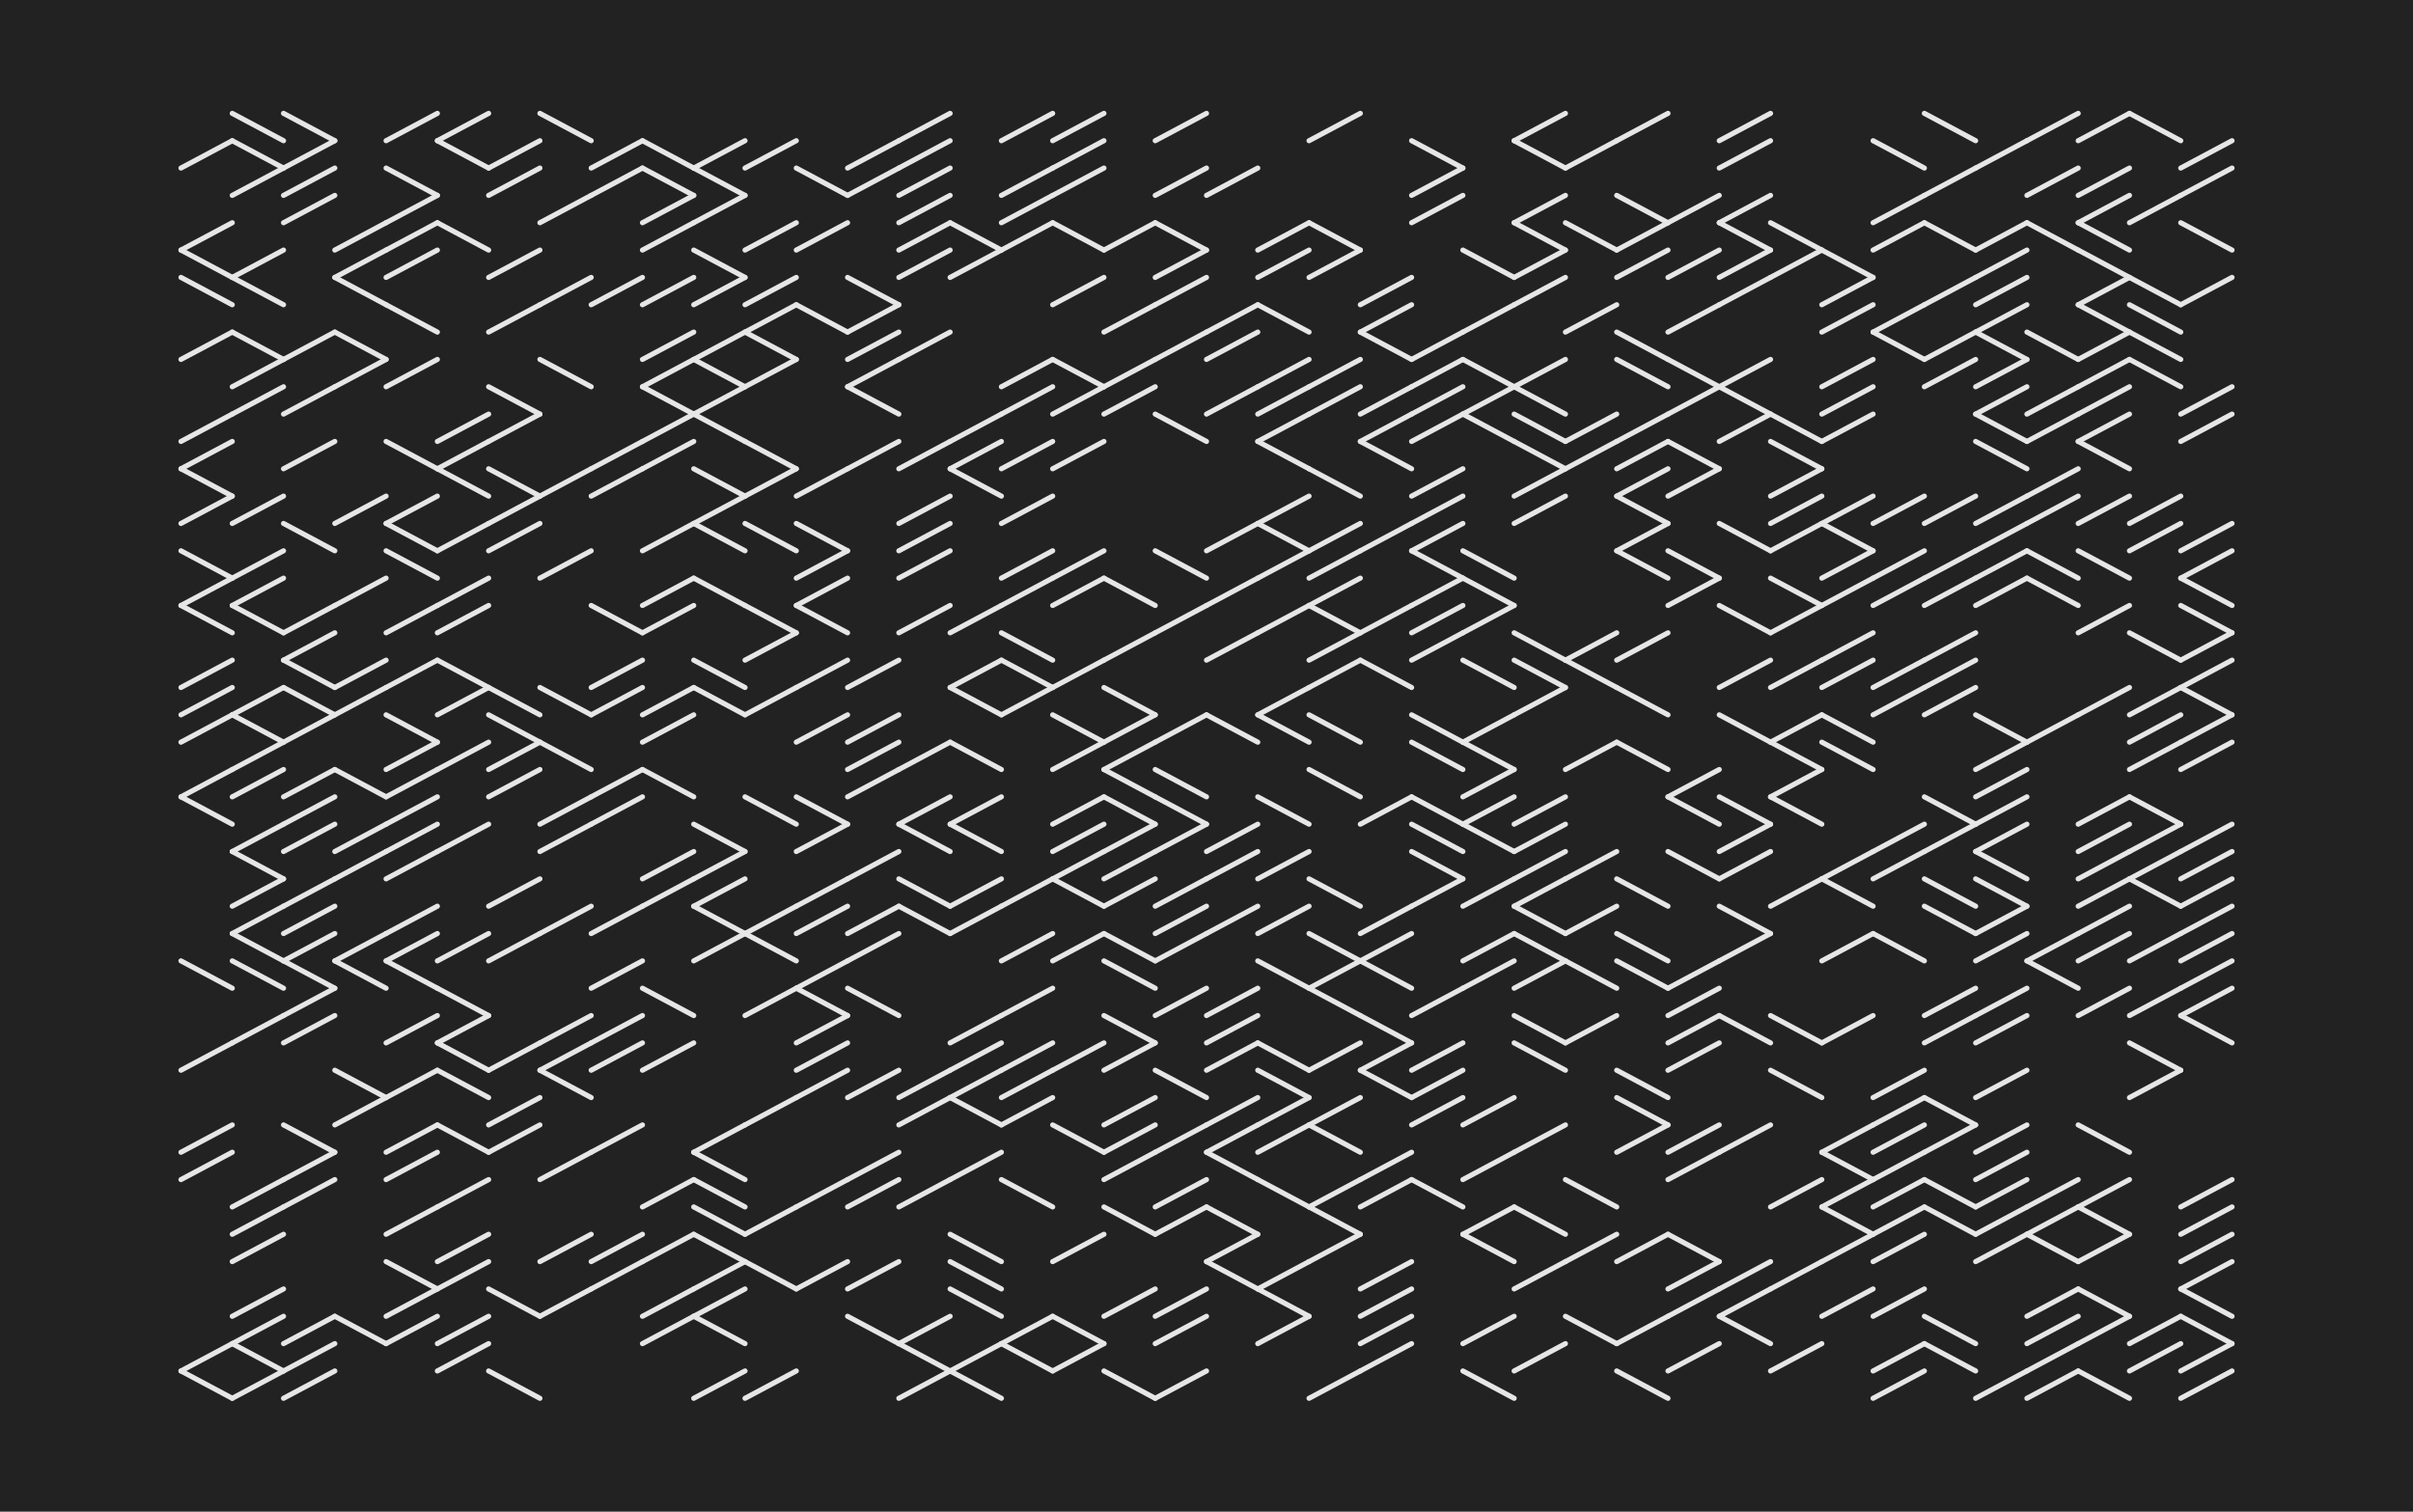 <?xml version="1.0"?>
 <svg xmlns="http://www.w3.org/2000/svg" class="artwork" viewBox="0 0 600 376" width="1800" height="1128"> <rect x="0" y="0" width="600" height="376" fill="#222222"></rect> <g transform="translate(45 28.2) scale(0.85)" stroke-linecap="round" stroke-linejoin="round" stroke-width="1.5" stroke="#e6e6e6"> <line x1="15" y1="8" x2="0" y2="16"></line><line x1="15" y1="32" x2="0" y2="40"></line><line x1="0" y1="40" x2="15" y2="48"></line><line x1="0" y1="48" x2="15" y2="56"></line><line x1="15" y1="64" x2="0" y2="72"></line><line x1="15" y1="88" x2="0" y2="96"></line><line x1="15" y1="96" x2="0" y2="104"></line><line x1="0" y1="104" x2="15" y2="112"></line><line x1="15" y1="112" x2="0" y2="120"></line><line x1="0" y1="128" x2="15" y2="136"></line><line x1="15" y1="136" x2="0" y2="144"></line><line x1="0" y1="144" x2="15" y2="152"></line><line x1="15" y1="160" x2="0" y2="168"></line><line x1="15" y1="168" x2="0" y2="176"></line><line x1="15" y1="176" x2="0" y2="184"></line><line x1="15" y1="192" x2="0" y2="200"></line><line x1="0" y1="200" x2="15" y2="208"></line><line x1="0" y1="248" x2="15" y2="256"></line><line x1="15" y1="272" x2="0" y2="280"></line><line x1="15" y1="296" x2="0" y2="304"></line><line x1="15" y1="304" x2="0" y2="312"></line><line x1="15" y1="360" x2="0" y2="368"></line><line x1="0" y1="368" x2="15" y2="376"></line><line x1="15" y1="0" x2="30" y2="8"></line><line x1="15" y1="8" x2="30" y2="16"></line><line x1="30" y1="16" x2="15" y2="24"></line><line x1="30" y1="40" x2="15" y2="48"></line><line x1="15" y1="48" x2="30" y2="56"></line><line x1="15" y1="64" x2="30" y2="72"></line><line x1="30" y1="72" x2="15" y2="80"></line><line x1="30" y1="80" x2="15" y2="88"></line><line x1="30" y1="112" x2="15" y2="120"></line><line x1="30" y1="128" x2="15" y2="136"></line><line x1="30" y1="136" x2="15" y2="144"></line><line x1="15" y1="144" x2="30" y2="152"></line><line x1="30" y1="168" x2="15" y2="176"></line><line x1="15" y1="176" x2="30" y2="184"></line><line x1="30" y1="184" x2="15" y2="192"></line><line x1="30" y1="192" x2="15" y2="200"></line><line x1="30" y1="208" x2="15" y2="216"></line><line x1="15" y1="216" x2="30" y2="224"></line><line x1="30" y1="224" x2="15" y2="232"></line><line x1="30" y1="232" x2="15" y2="240"></line><line x1="15" y1="240" x2="30" y2="248"></line><line x1="15" y1="248" x2="30" y2="256"></line><line x1="30" y1="264" x2="15" y2="272"></line><line x1="30" y1="312" x2="15" y2="320"></line><line x1="30" y1="320" x2="15" y2="328"></line><line x1="30" y1="328" x2="15" y2="336"></line><line x1="30" y1="344" x2="15" y2="352"></line><line x1="30" y1="352" x2="15" y2="360"></line><line x1="15" y1="360" x2="30" y2="368"></line><line x1="30" y1="368" x2="15" y2="376"></line><line x1="30" y1="0" x2="45" y2="8"></line><line x1="45" y1="8" x2="30" y2="16"></line><line x1="45" y1="16" x2="30" y2="24"></line><line x1="45" y1="24" x2="30" y2="32"></line><line x1="45" y1="64" x2="30" y2="72"></line><line x1="45" y1="80" x2="30" y2="88"></line><line x1="45" y1="96" x2="30" y2="104"></line><line x1="30" y1="120" x2="45" y2="128"></line><line x1="45" y1="144" x2="30" y2="152"></line><line x1="45" y1="152" x2="30" y2="160"></line><line x1="30" y1="160" x2="45" y2="168"></line><line x1="30" y1="168" x2="45" y2="176"></line><line x1="45" y1="176" x2="30" y2="184"></line><line x1="45" y1="192" x2="30" y2="200"></line><line x1="45" y1="200" x2="30" y2="208"></line><line x1="45" y1="208" x2="30" y2="216"></line><line x1="45" y1="224" x2="30" y2="232"></line><line x1="45" y1="232" x2="30" y2="240"></line><line x1="45" y1="240" x2="30" y2="248"></line><line x1="30" y1="248" x2="45" y2="256"></line><line x1="45" y1="256" x2="30" y2="264"></line><line x1="45" y1="264" x2="30" y2="272"></line><line x1="30" y1="296" x2="45" y2="304"></line><line x1="45" y1="304" x2="30" y2="312"></line><line x1="45" y1="312" x2="30" y2="320"></line><line x1="45" y1="352" x2="30" y2="360"></line><line x1="45" y1="360" x2="30" y2="368"></line><line x1="45" y1="368" x2="30" y2="376"></line><line x1="60" y1="32" x2="45" y2="40"></line><line x1="60" y1="40" x2="45" y2="48"></line><line x1="45" y1="48" x2="60" y2="56"></line><line x1="45" y1="64" x2="60" y2="72"></line><line x1="60" y1="72" x2="45" y2="80"></line><line x1="60" y1="112" x2="45" y2="120"></line><line x1="60" y1="136" x2="45" y2="144"></line><line x1="60" y1="160" x2="45" y2="168"></line><line x1="60" y1="168" x2="45" y2="176"></line><line x1="45" y1="192" x2="60" y2="200"></line><line x1="60" y1="208" x2="45" y2="216"></line><line x1="60" y1="216" x2="45" y2="224"></line><line x1="60" y1="240" x2="45" y2="248"></line><line x1="45" y1="248" x2="60" y2="256"></line><line x1="45" y1="280" x2="60" y2="288"></line><line x1="60" y1="288" x2="45" y2="296"></line><line x1="45" y1="352" x2="60" y2="360"></line><line x1="75" y1="0" x2="60" y2="8"></line><line x1="60" y1="16" x2="75" y2="24"></line><line x1="75" y1="24" x2="60" y2="32"></line><line x1="75" y1="32" x2="60" y2="40"></line><line x1="75" y1="40" x2="60" y2="48"></line><line x1="60" y1="56" x2="75" y2="64"></line><line x1="75" y1="72" x2="60" y2="80"></line><line x1="60" y1="96" x2="75" y2="104"></line><line x1="75" y1="112" x2="60" y2="120"></line><line x1="60" y1="120" x2="75" y2="128"></line><line x1="60" y1="128" x2="75" y2="136"></line><line x1="75" y1="144" x2="60" y2="152"></line><line x1="75" y1="160" x2="60" y2="168"></line><line x1="60" y1="176" x2="75" y2="184"></line><line x1="75" y1="184" x2="60" y2="192"></line><line x1="75" y1="192" x2="60" y2="200"></line><line x1="75" y1="200" x2="60" y2="208"></line><line x1="75" y1="208" x2="60" y2="216"></line><line x1="75" y1="216" x2="60" y2="224"></line><line x1="75" y1="232" x2="60" y2="240"></line><line x1="75" y1="240" x2="60" y2="248"></line><line x1="60" y1="248" x2="75" y2="256"></line><line x1="75" y1="264" x2="60" y2="272"></line><line x1="75" y1="280" x2="60" y2="288"></line><line x1="75" y1="296" x2="60" y2="304"></line><line x1="75" y1="304" x2="60" y2="312"></line><line x1="75" y1="320" x2="60" y2="328"></line><line x1="60" y1="336" x2="75" y2="344"></line><line x1="75" y1="344" x2="60" y2="352"></line><line x1="75" y1="352" x2="60" y2="360"></line><line x1="90" y1="0" x2="75" y2="8"></line><line x1="75" y1="8" x2="90" y2="16"></line><line x1="75" y1="32" x2="90" y2="40"></line><line x1="90" y1="88" x2="75" y2="96"></line><line x1="90" y1="96" x2="75" y2="104"></line><line x1="75" y1="104" x2="90" y2="112"></line><line x1="90" y1="120" x2="75" y2="128"></line><line x1="90" y1="136" x2="75" y2="144"></line><line x1="90" y1="144" x2="75" y2="152"></line><line x1="75" y1="160" x2="90" y2="168"></line><line x1="90" y1="168" x2="75" y2="176"></line><line x1="90" y1="184" x2="75" y2="192"></line><line x1="90" y1="208" x2="75" y2="216"></line><line x1="90" y1="240" x2="75" y2="248"></line><line x1="75" y1="256" x2="90" y2="264"></line><line x1="90" y1="264" x2="75" y2="272"></line><line x1="75" y1="272" x2="90" y2="280"></line><line x1="75" y1="280" x2="90" y2="288"></line><line x1="75" y1="296" x2="90" y2="304"></line><line x1="90" y1="312" x2="75" y2="320"></line><line x1="90" y1="328" x2="75" y2="336"></line><line x1="90" y1="336" x2="75" y2="344"></line><line x1="90" y1="352" x2="75" y2="360"></line><line x1="90" y1="360" x2="75" y2="368"></line><line x1="105" y1="8" x2="90" y2="16"></line><line x1="105" y1="16" x2="90" y2="24"></line><line x1="105" y1="40" x2="90" y2="48"></line><line x1="105" y1="56" x2="90" y2="64"></line><line x1="90" y1="80" x2="105" y2="88"></line><line x1="105" y1="88" x2="90" y2="96"></line><line x1="90" y1="104" x2="105" y2="112"></line><line x1="105" y1="112" x2="90" y2="120"></line><line x1="105" y1="120" x2="90" y2="128"></line><line x1="90" y1="168" x2="105" y2="176"></line><line x1="90" y1="176" x2="105" y2="184"></line><line x1="105" y1="184" x2="90" y2="192"></line><line x1="105" y1="192" x2="90" y2="200"></line><line x1="105" y1="224" x2="90" y2="232"></line><line x1="105" y1="240" x2="90" y2="248"></line><line x1="105" y1="272" x2="90" y2="280"></line><line x1="105" y1="288" x2="90" y2="296"></line><line x1="105" y1="296" x2="90" y2="304"></line><line x1="90" y1="344" x2="105" y2="352"></line><line x1="90" y1="368" x2="105" y2="376"></line><line x1="105" y1="0" x2="120" y2="8"></line><line x1="120" y1="24" x2="105" y2="32"></line><line x1="120" y1="48" x2="105" y2="56"></line><line x1="105" y1="72" x2="120" y2="80"></line><line x1="120" y1="104" x2="105" y2="112"></line><line x1="120" y1="128" x2="105" y2="136"></line><line x1="105" y1="168" x2="120" y2="176"></line><line x1="105" y1="184" x2="120" y2="192"></line><line x1="120" y1="200" x2="105" y2="208"></line><line x1="120" y1="208" x2="105" y2="216"></line><line x1="120" y1="232" x2="105" y2="240"></line><line x1="120" y1="264" x2="105" y2="272"></line><line x1="120" y1="272" x2="105" y2="280"></line><line x1="105" y1="280" x2="120" y2="288"></line><line x1="120" y1="304" x2="105" y2="312"></line><line x1="120" y1="328" x2="105" y2="336"></line><line x1="120" y1="344" x2="105" y2="352"></line><line x1="135" y1="8" x2="120" y2="16"></line><line x1="135" y1="16" x2="120" y2="24"></line><line x1="135" y1="48" x2="120" y2="56"></line><line x1="135" y1="96" x2="120" y2="104"></line><line x1="135" y1="104" x2="120" y2="112"></line><line x1="120" y1="144" x2="135" y2="152"></line><line x1="135" y1="160" x2="120" y2="168"></line><line x1="135" y1="168" x2="120" y2="176"></line><line x1="135" y1="192" x2="120" y2="200"></line><line x1="135" y1="200" x2="120" y2="208"></line><line x1="135" y1="232" x2="120" y2="240"></line><line x1="135" y1="248" x2="120" y2="256"></line><line x1="135" y1="264" x2="120" y2="272"></line><line x1="135" y1="272" x2="120" y2="280"></line><line x1="135" y1="296" x2="120" y2="304"></line><line x1="135" y1="328" x2="120" y2="336"></line><line x1="135" y1="336" x2="120" y2="344"></line><line x1="135" y1="8" x2="150" y2="16"></line><line x1="135" y1="16" x2="150" y2="24"></line><line x1="150" y1="24" x2="135" y2="32"></line><line x1="150" y1="32" x2="135" y2="40"></line><line x1="150" y1="48" x2="135" y2="56"></line><line x1="150" y1="64" x2="135" y2="72"></line><line x1="150" y1="72" x2="135" y2="80"></line><line x1="135" y1="80" x2="150" y2="88"></line><line x1="150" y1="88" x2="135" y2="96"></line><line x1="150" y1="96" x2="135" y2="104"></line><line x1="150" y1="120" x2="135" y2="128"></line><line x1="150" y1="136" x2="135" y2="144"></line><line x1="150" y1="144" x2="135" y2="152"></line><line x1="150" y1="168" x2="135" y2="176"></line><line x1="150" y1="176" x2="135" y2="184"></line><line x1="135" y1="192" x2="150" y2="200"></line><line x1="150" y1="216" x2="135" y2="224"></line><line x1="150" y1="224" x2="135" y2="232"></line><line x1="135" y1="256" x2="150" y2="264"></line><line x1="150" y1="272" x2="135" y2="280"></line><line x1="150" y1="312" x2="135" y2="320"></line><line x1="150" y1="328" x2="135" y2="336"></line><line x1="150" y1="344" x2="135" y2="352"></line><line x1="150" y1="352" x2="135" y2="360"></line><line x1="165" y1="8" x2="150" y2="16"></line><line x1="150" y1="16" x2="165" y2="24"></line><line x1="165" y1="24" x2="150" y2="32"></line><line x1="150" y1="40" x2="165" y2="48"></line><line x1="165" y1="48" x2="150" y2="56"></line><line x1="165" y1="64" x2="150" y2="72"></line><line x1="150" y1="72" x2="165" y2="80"></line><line x1="165" y1="80" x2="150" y2="88"></line><line x1="150" y1="88" x2="165" y2="96"></line><line x1="150" y1="104" x2="165" y2="112"></line><line x1="165" y1="112" x2="150" y2="120"></line><line x1="150" y1="120" x2="165" y2="128"></line><line x1="150" y1="136" x2="165" y2="144"></line><line x1="150" y1="160" x2="165" y2="168"></line><line x1="150" y1="168" x2="165" y2="176"></line><line x1="150" y1="208" x2="165" y2="216"></line><line x1="165" y1="216" x2="150" y2="224"></line><line x1="165" y1="224" x2="150" y2="232"></line><line x1="150" y1="232" x2="165" y2="240"></line><line x1="165" y1="240" x2="150" y2="248"></line><line x1="165" y1="296" x2="150" y2="304"></line><line x1="150" y1="304" x2="165" y2="312"></line><line x1="150" y1="312" x2="165" y2="320"></line><line x1="150" y1="320" x2="165" y2="328"></line><line x1="150" y1="328" x2="165" y2="336"></line><line x1="165" y1="336" x2="150" y2="344"></line><line x1="165" y1="344" x2="150" y2="352"></line><line x1="150" y1="352" x2="165" y2="360"></line><line x1="165" y1="368" x2="150" y2="376"></line><line x1="180" y1="8" x2="165" y2="16"></line><line x1="180" y1="32" x2="165" y2="40"></line><line x1="180" y1="48" x2="165" y2="56"></line><line x1="180" y1="56" x2="165" y2="64"></line><line x1="165" y1="64" x2="180" y2="72"></line><line x1="180" y1="72" x2="165" y2="80"></line><line x1="165" y1="96" x2="180" y2="104"></line><line x1="180" y1="104" x2="165" y2="112"></line><line x1="165" y1="120" x2="180" y2="128"></line><line x1="165" y1="144" x2="180" y2="152"></line><line x1="180" y1="152" x2="165" y2="160"></line><line x1="180" y1="168" x2="165" y2="176"></line><line x1="165" y1="200" x2="180" y2="208"></line><line x1="180" y1="232" x2="165" y2="240"></line><line x1="165" y1="240" x2="180" y2="248"></line><line x1="180" y1="256" x2="165" y2="264"></line><line x1="180" y1="288" x2="165" y2="296"></line><line x1="180" y1="320" x2="165" y2="328"></line><line x1="165" y1="336" x2="180" y2="344"></line><line x1="180" y1="368" x2="165" y2="376"></line><line x1="180" y1="16" x2="195" y2="24"></line><line x1="195" y1="32" x2="180" y2="40"></line><line x1="180" y1="56" x2="195" y2="64"></line><line x1="195" y1="104" x2="180" y2="112"></line><line x1="180" y1="120" x2="195" y2="128"></line><line x1="195" y1="128" x2="180" y2="136"></line><line x1="195" y1="136" x2="180" y2="144"></line><line x1="180" y1="144" x2="195" y2="152"></line><line x1="195" y1="160" x2="180" y2="168"></line><line x1="195" y1="176" x2="180" y2="184"></line><line x1="180" y1="200" x2="195" y2="208"></line><line x1="195" y1="208" x2="180" y2="216"></line><line x1="195" y1="224" x2="180" y2="232"></line><line x1="195" y1="232" x2="180" y2="240"></line><line x1="195" y1="248" x2="180" y2="256"></line><line x1="180" y1="256" x2="195" y2="264"></line><line x1="195" y1="264" x2="180" y2="272"></line><line x1="195" y1="272" x2="180" y2="280"></line><line x1="195" y1="280" x2="180" y2="288"></line><line x1="195" y1="312" x2="180" y2="320"></line><line x1="195" y1="336" x2="180" y2="344"></line><line x1="210" y1="8" x2="195" y2="16"></line><line x1="210" y1="16" x2="195" y2="24"></line><line x1="195" y1="48" x2="210" y2="56"></line><line x1="210" y1="56" x2="195" y2="64"></line><line x1="210" y1="64" x2="195" y2="72"></line><line x1="210" y1="72" x2="195" y2="80"></line><line x1="195" y1="80" x2="210" y2="88"></line><line x1="210" y1="96" x2="195" y2="104"></line><line x1="210" y1="160" x2="195" y2="168"></line><line x1="210" y1="176" x2="195" y2="184"></line><line x1="210" y1="184" x2="195" y2="192"></line><line x1="210" y1="192" x2="195" y2="200"></line><line x1="210" y1="216" x2="195" y2="224"></line><line x1="210" y1="232" x2="195" y2="240"></line><line x1="210" y1="240" x2="195" y2="248"></line><line x1="195" y1="256" x2="210" y2="264"></line><line x1="210" y1="280" x2="195" y2="288"></line><line x1="210" y1="304" x2="195" y2="312"></line><line x1="210" y1="312" x2="195" y2="320"></line><line x1="210" y1="336" x2="195" y2="344"></line><line x1="195" y1="352" x2="210" y2="360"></line><line x1="225" y1="0" x2="210" y2="8"></line><line x1="225" y1="8" x2="210" y2="16"></line><line x1="225" y1="16" x2="210" y2="24"></line><line x1="225" y1="24" x2="210" y2="32"></line><line x1="225" y1="32" x2="210" y2="40"></line><line x1="225" y1="40" x2="210" y2="48"></line><line x1="225" y1="64" x2="210" y2="72"></line><line x1="225" y1="96" x2="210" y2="104"></line><line x1="225" y1="112" x2="210" y2="120"></line><line x1="225" y1="120" x2="210" y2="128"></line><line x1="225" y1="128" x2="210" y2="136"></line><line x1="225" y1="144" x2="210" y2="152"></line><line x1="225" y1="184" x2="210" y2="192"></line><line x1="225" y1="200" x2="210" y2="208"></line><line x1="210" y1="208" x2="225" y2="216"></line><line x1="210" y1="224" x2="225" y2="232"></line><line x1="210" y1="232" x2="225" y2="240"></line><line x1="225" y1="280" x2="210" y2="288"></line><line x1="225" y1="288" x2="210" y2="296"></line><line x1="225" y1="312" x2="210" y2="320"></line><line x1="225" y1="352" x2="210" y2="360"></line><line x1="210" y1="360" x2="225" y2="368"></line><line x1="225" y1="368" x2="210" y2="376"></line><line x1="225" y1="32" x2="240" y2="40"></line><line x1="240" y1="40" x2="225" y2="48"></line><line x1="240" y1="88" x2="225" y2="96"></line><line x1="240" y1="96" x2="225" y2="104"></line><line x1="225" y1="104" x2="240" y2="112"></line><line x1="240" y1="144" x2="225" y2="152"></line><line x1="240" y1="160" x2="225" y2="168"></line><line x1="225" y1="168" x2="240" y2="176"></line><line x1="225" y1="184" x2="240" y2="192"></line><line x1="240" y1="200" x2="225" y2="208"></line><line x1="225" y1="208" x2="240" y2="216"></line><line x1="240" y1="224" x2="225" y2="232"></line><line x1="240" y1="232" x2="225" y2="240"></line><line x1="240" y1="264" x2="225" y2="272"></line><line x1="240" y1="272" x2="225" y2="280"></line><line x1="240" y1="280" x2="225" y2="288"></line><line x1="225" y1="288" x2="240" y2="296"></line><line x1="240" y1="304" x2="225" y2="312"></line><line x1="225" y1="328" x2="240" y2="336"></line><line x1="225" y1="336" x2="240" y2="344"></line><line x1="225" y1="344" x2="240" y2="352"></line><line x1="240" y1="360" x2="225" y2="368"></line><line x1="225" y1="368" x2="240" y2="376"></line><line x1="255" y1="0" x2="240" y2="8"></line><line x1="255" y1="16" x2="240" y2="24"></line><line x1="255" y1="24" x2="240" y2="32"></line><line x1="255" y1="32" x2="240" y2="40"></line><line x1="255" y1="72" x2="240" y2="80"></line><line x1="255" y1="80" x2="240" y2="88"></line><line x1="255" y1="96" x2="240" y2="104"></line><line x1="255" y1="112" x2="240" y2="120"></line><line x1="255" y1="128" x2="240" y2="136"></line><line x1="255" y1="136" x2="240" y2="144"></line><line x1="240" y1="152" x2="255" y2="160"></line><line x1="240" y1="160" x2="255" y2="168"></line><line x1="255" y1="168" x2="240" y2="176"></line><line x1="255" y1="224" x2="240" y2="232"></line><line x1="255" y1="240" x2="240" y2="248"></line><line x1="255" y1="256" x2="240" y2="264"></line><line x1="255" y1="272" x2="240" y2="280"></line><line x1="255" y1="280" x2="240" y2="288"></line><line x1="255" y1="288" x2="240" y2="296"></line><line x1="240" y1="312" x2="255" y2="320"></line><line x1="255" y1="352" x2="240" y2="360"></line><line x1="240" y1="360" x2="255" y2="368"></line><line x1="270" y1="0" x2="255" y2="8"></line><line x1="270" y1="8" x2="255" y2="16"></line><line x1="270" y1="16" x2="255" y2="24"></line><line x1="255" y1="32" x2="270" y2="40"></line><line x1="270" y1="48" x2="255" y2="56"></line><line x1="255" y1="72" x2="270" y2="80"></line><line x1="270" y1="80" x2="255" y2="88"></line><line x1="270" y1="96" x2="255" y2="104"></line><line x1="270" y1="128" x2="255" y2="136"></line><line x1="270" y1="136" x2="255" y2="144"></line><line x1="270" y1="160" x2="255" y2="168"></line><line x1="255" y1="176" x2="270" y2="184"></line><line x1="270" y1="184" x2="255" y2="192"></line><line x1="270" y1="200" x2="255" y2="208"></line><line x1="270" y1="208" x2="255" y2="216"></line><line x1="270" y1="216" x2="255" y2="224"></line><line x1="255" y1="224" x2="270" y2="232"></line><line x1="270" y1="240" x2="255" y2="248"></line><line x1="270" y1="272" x2="255" y2="280"></line><line x1="255" y1="296" x2="270" y2="304"></line><line x1="270" y1="328" x2="255" y2="336"></line><line x1="255" y1="352" x2="270" y2="360"></line><line x1="270" y1="360" x2="255" y2="368"></line><line x1="285" y1="32" x2="270" y2="40"></line><line x1="285" y1="56" x2="270" y2="64"></line><line x1="285" y1="72" x2="270" y2="80"></line><line x1="285" y1="80" x2="270" y2="88"></line><line x1="270" y1="136" x2="285" y2="144"></line><line x1="285" y1="152" x2="270" y2="160"></line><line x1="270" y1="168" x2="285" y2="176"></line><line x1="285" y1="176" x2="270" y2="184"></line><line x1="285" y1="184" x2="270" y2="192"></line><line x1="270" y1="192" x2="285" y2="200"></line><line x1="270" y1="200" x2="285" y2="208"></line><line x1="285" y1="208" x2="270" y2="216"></line><line x1="285" y1="216" x2="270" y2="224"></line><line x1="285" y1="224" x2="270" y2="232"></line><line x1="270" y1="240" x2="285" y2="248"></line><line x1="270" y1="248" x2="285" y2="256"></line><line x1="270" y1="264" x2="285" y2="272"></line><line x1="285" y1="272" x2="270" y2="280"></line><line x1="285" y1="288" x2="270" y2="296"></line><line x1="285" y1="296" x2="270" y2="304"></line><line x1="285" y1="304" x2="270" y2="312"></line><line x1="270" y1="320" x2="285" y2="328"></line><line x1="285" y1="344" x2="270" y2="352"></line><line x1="270" y1="368" x2="285" y2="376"></line><line x1="300" y1="0" x2="285" y2="8"></line><line x1="300" y1="16" x2="285" y2="24"></line><line x1="285" y1="32" x2="300" y2="40"></line><line x1="300" y1="40" x2="285" y2="48"></line><line x1="300" y1="48" x2="285" y2="56"></line><line x1="300" y1="64" x2="285" y2="72"></line><line x1="285" y1="88" x2="300" y2="96"></line><line x1="285" y1="128" x2="300" y2="136"></line><line x1="300" y1="144" x2="285" y2="152"></line><line x1="300" y1="176" x2="285" y2="184"></line><line x1="285" y1="192" x2="300" y2="200"></line><line x1="285" y1="200" x2="300" y2="208"></line><line x1="300" y1="208" x2="285" y2="216"></line><line x1="300" y1="224" x2="285" y2="232"></line><line x1="300" y1="232" x2="285" y2="240"></line><line x1="300" y1="240" x2="285" y2="248"></line><line x1="300" y1="256" x2="285" y2="264"></line><line x1="285" y1="280" x2="300" y2="288"></line><line x1="300" y1="296" x2="285" y2="304"></line><line x1="300" y1="312" x2="285" y2="320"></line><line x1="300" y1="320" x2="285" y2="328"></line><line x1="300" y1="344" x2="285" y2="352"></line><line x1="300" y1="352" x2="285" y2="360"></line><line x1="300" y1="368" x2="285" y2="376"></line><line x1="315" y1="16" x2="300" y2="24"></line><line x1="315" y1="56" x2="300" y2="64"></line><line x1="315" y1="64" x2="300" y2="72"></line><line x1="315" y1="80" x2="300" y2="88"></line><line x1="315" y1="120" x2="300" y2="128"></line><line x1="315" y1="136" x2="300" y2="144"></line><line x1="315" y1="152" x2="300" y2="160"></line><line x1="300" y1="176" x2="315" y2="184"></line><line x1="315" y1="208" x2="300" y2="216"></line><line x1="315" y1="216" x2="300" y2="224"></line><line x1="315" y1="232" x2="300" y2="240"></line><line x1="315" y1="256" x2="300" y2="264"></line><line x1="315" y1="264" x2="300" y2="272"></line><line x1="315" y1="272" x2="300" y2="280"></line><line x1="315" y1="288" x2="300" y2="296"></line><line x1="315" y1="296" x2="300" y2="304"></line><line x1="300" y1="304" x2="315" y2="312"></line><line x1="300" y1="320" x2="315" y2="328"></line><line x1="315" y1="328" x2="300" y2="336"></line><line x1="300" y1="336" x2="315" y2="344"></line><line x1="330" y1="32" x2="315" y2="40"></line><line x1="330" y1="40" x2="315" y2="48"></line><line x1="315" y1="56" x2="330" y2="64"></line><line x1="330" y1="72" x2="315" y2="80"></line><line x1="330" y1="80" x2="315" y2="88"></line><line x1="330" y1="88" x2="315" y2="96"></line><line x1="315" y1="96" x2="330" y2="104"></line><line x1="330" y1="112" x2="315" y2="120"></line><line x1="315" y1="120" x2="330" y2="128"></line><line x1="330" y1="128" x2="315" y2="136"></line><line x1="330" y1="144" x2="315" y2="152"></line><line x1="330" y1="168" x2="315" y2="176"></line><line x1="315" y1="176" x2="330" y2="184"></line><line x1="315" y1="200" x2="330" y2="208"></line><line x1="330" y1="216" x2="315" y2="224"></line><line x1="330" y1="232" x2="315" y2="240"></line><line x1="315" y1="248" x2="330" y2="256"></line><line x1="315" y1="272" x2="330" y2="280"></line><line x1="315" y1="280" x2="330" y2="288"></line><line x1="330" y1="288" x2="315" y2="296"></line><line x1="330" y1="296" x2="315" y2="304"></line><line x1="315" y1="312" x2="330" y2="320"></line><line x1="330" y1="336" x2="315" y2="344"></line><line x1="315" y1="344" x2="330" y2="352"></line><line x1="330" y1="352" x2="315" y2="360"></line><line x1="345" y1="0" x2="330" y2="8"></line><line x1="330" y1="32" x2="345" y2="40"></line><line x1="345" y1="40" x2="330" y2="48"></line><line x1="345" y1="72" x2="330" y2="80"></line><line x1="345" y1="80" x2="330" y2="88"></line><line x1="330" y1="104" x2="345" y2="112"></line><line x1="345" y1="120" x2="330" y2="128"></line><line x1="345" y1="128" x2="330" y2="136"></line><line x1="345" y1="136" x2="330" y2="144"></line><line x1="330" y1="144" x2="345" y2="152"></line><line x1="345" y1="152" x2="330" y2="160"></line><line x1="345" y1="160" x2="330" y2="168"></line><line x1="330" y1="176" x2="345" y2="184"></line><line x1="330" y1="192" x2="345" y2="200"></line><line x1="330" y1="224" x2="345" y2="232"></line><line x1="330" y1="240" x2="345" y2="248"></line><line x1="345" y1="248" x2="330" y2="256"></line><line x1="330" y1="256" x2="345" y2="264"></line><line x1="345" y1="272" x2="330" y2="280"></line><line x1="345" y1="288" x2="330" y2="296"></line><line x1="330" y1="296" x2="345" y2="304"></line><line x1="345" y1="312" x2="330" y2="320"></line><line x1="330" y1="320" x2="345" y2="328"></line><line x1="345" y1="328" x2="330" y2="336"></line><line x1="345" y1="368" x2="330" y2="376"></line><line x1="360" y1="48" x2="345" y2="56"></line><line x1="360" y1="56" x2="345" y2="64"></line><line x1="345" y1="64" x2="360" y2="72"></line><line x1="360" y1="80" x2="345" y2="88"></line><line x1="360" y1="88" x2="345" y2="96"></line><line x1="345" y1="96" x2="360" y2="104"></line><line x1="360" y1="120" x2="345" y2="128"></line><line x1="360" y1="144" x2="345" y2="152"></line><line x1="345" y1="160" x2="360" y2="168"></line><line x1="360" y1="200" x2="345" y2="208"></line><line x1="360" y1="232" x2="345" y2="240"></line><line x1="360" y1="240" x2="345" y2="248"></line><line x1="345" y1="248" x2="360" y2="256"></line><line x1="345" y1="264" x2="360" y2="272"></line><line x1="360" y1="272" x2="345" y2="280"></line><line x1="345" y1="280" x2="360" y2="288"></line><line x1="360" y1="304" x2="345" y2="312"></line><line x1="360" y1="312" x2="345" y2="320"></line><line x1="360" y1="336" x2="345" y2="344"></line><line x1="360" y1="344" x2="345" y2="352"></line><line x1="360" y1="352" x2="345" y2="360"></line><line x1="360" y1="360" x2="345" y2="368"></line><line x1="360" y1="8" x2="375" y2="16"></line><line x1="375" y1="16" x2="360" y2="24"></line><line x1="375" y1="24" x2="360" y2="32"></line><line x1="375" y1="64" x2="360" y2="72"></line><line x1="375" y1="72" x2="360" y2="80"></line><line x1="375" y1="80" x2="360" y2="88"></line><line x1="375" y1="88" x2="360" y2="96"></line><line x1="375" y1="104" x2="360" y2="112"></line><line x1="375" y1="112" x2="360" y2="120"></line><line x1="375" y1="120" x2="360" y2="128"></line><line x1="360" y1="128" x2="375" y2="136"></line><line x1="375" y1="136" x2="360" y2="144"></line><line x1="375" y1="144" x2="360" y2="152"></line><line x1="375" y1="152" x2="360" y2="160"></line><line x1="360" y1="176" x2="375" y2="184"></line><line x1="360" y1="184" x2="375" y2="192"></line><line x1="360" y1="200" x2="375" y2="208"></line><line x1="360" y1="208" x2="375" y2="216"></line><line x1="360" y1="216" x2="375" y2="224"></line><line x1="375" y1="224" x2="360" y2="232"></line><line x1="375" y1="256" x2="360" y2="264"></line><line x1="375" y1="272" x2="360" y2="280"></line><line x1="375" y1="280" x2="360" y2="288"></line><line x1="375" y1="288" x2="360" y2="296"></line><line x1="360" y1="312" x2="375" y2="320"></line><line x1="375" y1="40" x2="390" y2="48"></line><line x1="390" y1="56" x2="375" y2="64"></line><line x1="375" y1="72" x2="390" y2="80"></line><line x1="390" y1="80" x2="375" y2="88"></line><line x1="375" y1="88" x2="390" y2="96"></line><line x1="375" y1="128" x2="390" y2="136"></line><line x1="375" y1="136" x2="390" y2="144"></line><line x1="390" y1="144" x2="375" y2="152"></line><line x1="375" y1="160" x2="390" y2="168"></line><line x1="390" y1="176" x2="375" y2="184"></line><line x1="375" y1="184" x2="390" y2="192"></line><line x1="390" y1="192" x2="375" y2="200"></line><line x1="390" y1="200" x2="375" y2="208"></line><line x1="375" y1="208" x2="390" y2="216"></line><line x1="390" y1="224" x2="375" y2="232"></line><line x1="390" y1="240" x2="375" y2="248"></line><line x1="390" y1="248" x2="375" y2="256"></line><line x1="390" y1="288" x2="375" y2="296"></line><line x1="390" y1="304" x2="375" y2="312"></line><line x1="390" y1="320" x2="375" y2="328"></line><line x1="375" y1="328" x2="390" y2="336"></line><line x1="390" y1="352" x2="375" y2="360"></line><line x1="375" y1="368" x2="390" y2="376"></line><line x1="405" y1="0" x2="390" y2="8"></line><line x1="390" y1="8" x2="405" y2="16"></line><line x1="405" y1="24" x2="390" y2="32"></line><line x1="390" y1="32" x2="405" y2="40"></line><line x1="405" y1="40" x2="390" y2="48"></line><line x1="405" y1="48" x2="390" y2="56"></line><line x1="405" y1="72" x2="390" y2="80"></line><line x1="390" y1="80" x2="405" y2="88"></line><line x1="390" y1="88" x2="405" y2="96"></line><line x1="390" y1="96" x2="405" y2="104"></line><line x1="405" y1="104" x2="390" y2="112"></line><line x1="405" y1="112" x2="390" y2="120"></line><line x1="390" y1="152" x2="405" y2="160"></line><line x1="390" y1="160" x2="405" y2="168"></line><line x1="405" y1="168" x2="390" y2="176"></line><line x1="405" y1="200" x2="390" y2="208"></line><line x1="405" y1="208" x2="390" y2="216"></line><line x1="405" y1="216" x2="390" y2="224"></line><line x1="405" y1="224" x2="390" y2="232"></line><line x1="390" y1="232" x2="405" y2="240"></line><line x1="390" y1="240" x2="405" y2="248"></line><line x1="405" y1="248" x2="390" y2="256"></line><line x1="390" y1="264" x2="405" y2="272"></line><line x1="390" y1="272" x2="405" y2="280"></line><line x1="405" y1="296" x2="390" y2="304"></line><line x1="390" y1="320" x2="405" y2="328"></line><line x1="405" y1="336" x2="390" y2="344"></line><line x1="405" y1="360" x2="390" y2="368"></line><line x1="420" y1="8" x2="405" y2="16"></line><line x1="405" y1="32" x2="420" y2="40"></line><line x1="420" y1="56" x2="405" y2="64"></line><line x1="420" y1="88" x2="405" y2="96"></line><line x1="420" y1="96" x2="405" y2="104"></line><line x1="420" y1="152" x2="405" y2="160"></line><line x1="405" y1="160" x2="420" y2="168"></line><line x1="420" y1="184" x2="405" y2="192"></line><line x1="420" y1="216" x2="405" y2="224"></line><line x1="420" y1="232" x2="405" y2="240"></line><line x1="405" y1="248" x2="420" y2="256"></line><line x1="420" y1="264" x2="405" y2="272"></line><line x1="405" y1="312" x2="420" y2="320"></line><line x1="420" y1="328" x2="405" y2="336"></line><line x1="405" y1="352" x2="420" y2="360"></line><line x1="435" y1="0" x2="420" y2="8"></line><line x1="420" y1="24" x2="435" y2="32"></line><line x1="435" y1="32" x2="420" y2="40"></line><line x1="435" y1="40" x2="420" y2="48"></line><line x1="420" y1="64" x2="435" y2="72"></line><line x1="420" y1="72" x2="435" y2="80"></line><line x1="435" y1="88" x2="420" y2="96"></line><line x1="435" y1="96" x2="420" y2="104"></line><line x1="435" y1="104" x2="420" y2="112"></line><line x1="420" y1="112" x2="435" y2="120"></line><line x1="435" y1="120" x2="420" y2="128"></line><line x1="420" y1="128" x2="435" y2="136"></line><line x1="435" y1="152" x2="420" y2="160"></line><line x1="420" y1="168" x2="435" y2="176"></line><line x1="420" y1="184" x2="435" y2="192"></line><line x1="420" y1="224" x2="435" y2="232"></line><line x1="420" y1="240" x2="435" y2="248"></line><line x1="420" y1="248" x2="435" y2="256"></line><line x1="420" y1="280" x2="435" y2="288"></line><line x1="420" y1="288" x2="435" y2="296"></line><line x1="435" y1="296" x2="420" y2="304"></line><line x1="435" y1="328" x2="420" y2="336"></line><line x1="435" y1="352" x2="420" y2="360"></line><line x1="420" y1="368" x2="435" y2="376"></line><line x1="450" y1="24" x2="435" y2="32"></line><line x1="450" y1="40" x2="435" y2="48"></line><line x1="450" y1="56" x2="435" y2="64"></line><line x1="435" y1="72" x2="450" y2="80"></line><line x1="450" y1="80" x2="435" y2="88"></line><line x1="435" y1="96" x2="450" y2="104"></line><line x1="450" y1="104" x2="435" y2="112"></line><line x1="435" y1="128" x2="450" y2="136"></line><line x1="450" y1="136" x2="435" y2="144"></line><line x1="450" y1="192" x2="435" y2="200"></line><line x1="435" y1="200" x2="450" y2="208"></line><line x1="435" y1="216" x2="450" y2="224"></line><line x1="450" y1="248" x2="435" y2="256"></line><line x1="450" y1="256" x2="435" y2="264"></line><line x1="450" y1="264" x2="435" y2="272"></line><line x1="450" y1="272" x2="435" y2="280"></line><line x1="450" y1="296" x2="435" y2="304"></line><line x1="450" y1="304" x2="435" y2="312"></line><line x1="435" y1="328" x2="450" y2="336"></line><line x1="450" y1="336" x2="435" y2="344"></line><line x1="450" y1="344" x2="435" y2="352"></line><line x1="450" y1="360" x2="435" y2="368"></line><line x1="465" y1="0" x2="450" y2="8"></line><line x1="465" y1="8" x2="450" y2="16"></line><line x1="465" y1="24" x2="450" y2="32"></line><line x1="450" y1="32" x2="465" y2="40"></line><line x1="465" y1="40" x2="450" y2="48"></line><line x1="465" y1="48" x2="450" y2="56"></line><line x1="465" y1="72" x2="450" y2="80"></line><line x1="450" y1="80" x2="465" y2="88"></line><line x1="465" y1="88" x2="450" y2="96"></line><line x1="450" y1="120" x2="465" y2="128"></line><line x1="450" y1="144" x2="465" y2="152"></line><line x1="465" y1="160" x2="450" y2="168"></line><line x1="450" y1="176" x2="465" y2="184"></line><line x1="450" y1="200" x2="465" y2="208"></line><line x1="465" y1="208" x2="450" y2="216"></line><line x1="465" y1="216" x2="450" y2="224"></line><line x1="450" y1="232" x2="465" y2="240"></line><line x1="465" y1="240" x2="450" y2="248"></line><line x1="450" y1="264" x2="465" y2="272"></line><line x1="465" y1="296" x2="450" y2="304"></line><line x1="465" y1="336" x2="450" y2="344"></line><line x1="465" y1="344" x2="450" y2="352"></line><line x1="450" y1="352" x2="465" y2="360"></line><line x1="465" y1="32" x2="480" y2="40"></line><line x1="480" y1="40" x2="465" y2="48"></line><line x1="465" y1="88" x2="480" y2="96"></line><line x1="465" y1="96" x2="480" y2="104"></line><line x1="480" y1="104" x2="465" y2="112"></line><line x1="480" y1="112" x2="465" y2="120"></line><line x1="480" y1="120" x2="465" y2="128"></line><line x1="465" y1="136" x2="480" y2="144"></line><line x1="480" y1="144" x2="465" y2="152"></line><line x1="480" y1="160" x2="465" y2="168"></line><line x1="480" y1="176" x2="465" y2="184"></line><line x1="465" y1="184" x2="480" y2="192"></line><line x1="480" y1="192" x2="465" y2="200"></line><line x1="465" y1="200" x2="480" y2="208"></line><line x1="480" y1="224" x2="465" y2="232"></line><line x1="465" y1="264" x2="480" y2="272"></line><line x1="465" y1="280" x2="480" y2="288"></line><line x1="480" y1="312" x2="465" y2="320"></line><line x1="480" y1="336" x2="465" y2="344"></line><line x1="480" y1="360" x2="465" y2="368"></line><line x1="480" y1="40" x2="495" y2="48"></line><line x1="495" y1="48" x2="480" y2="56"></line><line x1="495" y1="56" x2="480" y2="64"></line><line x1="495" y1="72" x2="480" y2="80"></line><line x1="495" y1="80" x2="480" y2="88"></line><line x1="495" y1="88" x2="480" y2="96"></line><line x1="495" y1="112" x2="480" y2="120"></line><line x1="480" y1="120" x2="495" y2="128"></line><line x1="495" y1="128" x2="480" y2="136"></line><line x1="495" y1="136" x2="480" y2="144"></line><line x1="495" y1="152" x2="480" y2="160"></line><line x1="495" y1="160" x2="480" y2="168"></line><line x1="480" y1="176" x2="495" y2="184"></line><line x1="480" y1="184" x2="495" y2="192"></line><line x1="495" y1="216" x2="480" y2="224"></line><line x1="480" y1="224" x2="495" y2="232"></line><line x1="495" y1="240" x2="480" y2="248"></line><line x1="495" y1="264" x2="480" y2="272"></line><line x1="495" y1="296" x2="480" y2="304"></line><line x1="480" y1="304" x2="495" y2="312"></line><line x1="495" y1="312" x2="480" y2="320"></line><line x1="480" y1="320" x2="495" y2="328"></line><line x1="495" y1="328" x2="480" y2="336"></line><line x1="495" y1="344" x2="480" y2="352"></line><line x1="495" y1="8" x2="510" y2="16"></line><line x1="510" y1="24" x2="495" y2="32"></line><line x1="510" y1="32" x2="495" y2="40"></line><line x1="510" y1="56" x2="495" y2="64"></line><line x1="495" y1="64" x2="510" y2="72"></line><line x1="510" y1="112" x2="495" y2="120"></line><line x1="510" y1="128" x2="495" y2="136"></line><line x1="510" y1="136" x2="495" y2="144"></line><line x1="510" y1="160" x2="495" y2="168"></line><line x1="510" y1="168" x2="495" y2="176"></line><line x1="510" y1="208" x2="495" y2="216"></line><line x1="510" y1="216" x2="495" y2="224"></line><line x1="495" y1="240" x2="510" y2="248"></line><line x1="510" y1="280" x2="495" y2="288"></line><line x1="510" y1="288" x2="495" y2="296"></line><line x1="510" y1="296" x2="495" y2="304"></line><line x1="510" y1="304" x2="495" y2="312"></line><line x1="510" y1="312" x2="495" y2="320"></line><line x1="510" y1="320" x2="495" y2="328"></line><line x1="510" y1="328" x2="495" y2="336"></line><line x1="510" y1="344" x2="495" y2="352"></line><line x1="510" y1="360" x2="495" y2="368"></line><line x1="510" y1="368" x2="495" y2="376"></line><line x1="510" y1="0" x2="525" y2="8"></line><line x1="525" y1="16" x2="510" y2="24"></line><line x1="510" y1="32" x2="525" y2="40"></line><line x1="525" y1="48" x2="510" y2="56"></line><line x1="525" y1="64" x2="510" y2="72"></line><line x1="525" y1="72" x2="510" y2="80"></line><line x1="525" y1="112" x2="510" y2="120"></line><line x1="525" y1="128" x2="510" y2="136"></line><line x1="525" y1="136" x2="510" y2="144"></line><line x1="525" y1="152" x2="510" y2="160"></line><line x1="525" y1="160" x2="510" y2="168"></line><line x1="525" y1="168" x2="510" y2="176"></line><line x1="510" y1="200" x2="525" y2="208"></line><line x1="525" y1="208" x2="510" y2="216"></line><line x1="510" y1="224" x2="525" y2="232"></line><line x1="510" y1="232" x2="525" y2="240"></line><line x1="525" y1="256" x2="510" y2="264"></line><line x1="525" y1="264" x2="510" y2="272"></line><line x1="510" y1="288" x2="525" y2="296"></line><line x1="525" y1="296" x2="510" y2="304"></line><line x1="510" y1="312" x2="525" y2="320"></line><line x1="510" y1="320" x2="525" y2="328"></line><line x1="510" y1="352" x2="525" y2="360"></line><line x1="510" y1="360" x2="525" y2="368"></line><line x1="540" y1="8" x2="525" y2="16"></line><line x1="540" y1="32" x2="525" y2="40"></line><line x1="540" y1="40" x2="525" y2="48"></line><line x1="540" y1="48" x2="525" y2="56"></line><line x1="540" y1="56" x2="525" y2="64"></line><line x1="525" y1="64" x2="540" y2="72"></line><line x1="540" y1="72" x2="525" y2="80"></line><line x1="540" y1="80" x2="525" y2="88"></line><line x1="525" y1="88" x2="540" y2="96"></line><line x1="525" y1="96" x2="540" y2="104"></line><line x1="540" y1="112" x2="525" y2="120"></line><line x1="540" y1="120" x2="525" y2="128"></line><line x1="540" y1="128" x2="525" y2="136"></line><line x1="540" y1="136" x2="525" y2="144"></line><line x1="525" y1="176" x2="540" y2="184"></line><line x1="540" y1="184" x2="525" y2="192"></line><line x1="540" y1="192" x2="525" y2="200"></line><line x1="540" y1="200" x2="525" y2="208"></line><line x1="540" y1="208" x2="525" y2="216"></line><line x1="525" y1="216" x2="540" y2="224"></line><line x1="525" y1="224" x2="540" y2="232"></line><line x1="540" y1="232" x2="525" y2="240"></line><line x1="540" y1="240" x2="525" y2="248"></line><line x1="540" y1="256" x2="525" y2="264"></line><line x1="540" y1="264" x2="525" y2="272"></line><line x1="540" y1="280" x2="525" y2="288"></line><line x1="540" y1="296" x2="525" y2="304"></line><line x1="540" y1="304" x2="525" y2="312"></line><line x1="540" y1="312" x2="525" y2="320"></line><line x1="540" y1="320" x2="525" y2="328"></line><line x1="540" y1="328" x2="525" y2="336"></line><line x1="540" y1="368" x2="525" y2="376"></line><line x1="555" y1="0" x2="540" y2="8"></line><line x1="555" y1="16" x2="540" y2="24"></line><line x1="540" y1="32" x2="555" y2="40"></line><line x1="540" y1="64" x2="555" y2="72"></line><line x1="555" y1="80" x2="540" y2="88"></line><line x1="555" y1="88" x2="540" y2="96"></line><line x1="555" y1="104" x2="540" y2="112"></line><line x1="555" y1="112" x2="540" y2="120"></line><line x1="540" y1="128" x2="555" y2="136"></line><line x1="540" y1="136" x2="555" y2="144"></line><line x1="555" y1="176" x2="540" y2="184"></line><line x1="555" y1="240" x2="540" y2="248"></line><line x1="540" y1="248" x2="555" y2="256"></line><line x1="555" y1="312" x2="540" y2="320"></line><line x1="555" y1="320" x2="540" y2="328"></line><line x1="540" y1="328" x2="555" y2="336"></line><line x1="555" y1="344" x2="540" y2="352"></line><line x1="555" y1="352" x2="540" y2="360"></line><line x1="555" y1="360" x2="540" y2="368"></line><line x1="555" y1="368" x2="540" y2="376"></line><line x1="570" y1="0" x2="555" y2="8"></line><line x1="570" y1="16" x2="555" y2="24"></line><line x1="570" y1="24" x2="555" y2="32"></line><line x1="555" y1="32" x2="570" y2="40"></line><line x1="555" y1="40" x2="570" y2="48"></line><line x1="570" y1="48" x2="555" y2="56"></line><line x1="555" y1="56" x2="570" y2="64"></line><line x1="570" y1="64" x2="555" y2="72"></line><line x1="570" y1="72" x2="555" y2="80"></line><line x1="570" y1="80" x2="555" y2="88"></line><line x1="570" y1="88" x2="555" y2="96"></line><line x1="555" y1="96" x2="570" y2="104"></line><line x1="570" y1="112" x2="555" y2="120"></line><line x1="555" y1="128" x2="570" y2="136"></line><line x1="570" y1="144" x2="555" y2="152"></line><line x1="570" y1="168" x2="555" y2="176"></line><line x1="570" y1="200" x2="555" y2="208"></line><line x1="570" y1="208" x2="555" y2="216"></line><line x1="570" y1="216" x2="555" y2="224"></line><line x1="570" y1="224" x2="555" y2="232"></line><line x1="570" y1="232" x2="555" y2="240"></line><line x1="570" y1="240" x2="555" y2="248"></line><line x1="570" y1="256" x2="555" y2="264"></line><line x1="555" y1="296" x2="570" y2="304"></line><line x1="570" y1="312" x2="555" y2="320"></line><line x1="555" y1="320" x2="570" y2="328"></line><line x1="570" y1="328" x2="555" y2="336"></line><line x1="555" y1="344" x2="570" y2="352"></line><line x1="570" y1="352" x2="555" y2="360"></line><line x1="555" y1="368" x2="570" y2="376"></line><line x1="570" y1="0" x2="585" y2="8"></line><line x1="585" y1="24" x2="570" y2="32"></line><line x1="570" y1="48" x2="585" y2="56"></line><line x1="570" y1="56" x2="585" y2="64"></line><line x1="570" y1="64" x2="585" y2="72"></line><line x1="570" y1="72" x2="585" y2="80"></line><line x1="585" y1="112" x2="570" y2="120"></line><line x1="585" y1="120" x2="570" y2="128"></line><line x1="570" y1="152" x2="585" y2="160"></line><line x1="585" y1="168" x2="570" y2="176"></line><line x1="585" y1="176" x2="570" y2="184"></line><line x1="585" y1="184" x2="570" y2="192"></line><line x1="570" y1="200" x2="585" y2="208"></line><line x1="585" y1="208" x2="570" y2="216"></line><line x1="585" y1="216" x2="570" y2="224"></line><line x1="570" y1="224" x2="585" y2="232"></line><line x1="585" y1="240" x2="570" y2="248"></line><line x1="585" y1="256" x2="570" y2="264"></line><line x1="570" y1="272" x2="585" y2="280"></line><line x1="585" y1="280" x2="570" y2="288"></line><line x1="585" y1="352" x2="570" y2="360"></line><line x1="585" y1="360" x2="570" y2="368"></line><line x1="600" y1="8" x2="585" y2="16"></line><line x1="600" y1="16" x2="585" y2="24"></line><line x1="585" y1="32" x2="600" y2="40"></line><line x1="600" y1="48" x2="585" y2="56"></line><line x1="600" y1="80" x2="585" y2="88"></line><line x1="600" y1="88" x2="585" y2="96"></line><line x1="600" y1="120" x2="585" y2="128"></line><line x1="600" y1="128" x2="585" y2="136"></line><line x1="585" y1="136" x2="600" y2="144"></line><line x1="585" y1="144" x2="600" y2="152"></line><line x1="600" y1="152" x2="585" y2="160"></line><line x1="600" y1="160" x2="585" y2="168"></line><line x1="585" y1="168" x2="600" y2="176"></line><line x1="600" y1="176" x2="585" y2="184"></line><line x1="600" y1="184" x2="585" y2="192"></line><line x1="600" y1="208" x2="585" y2="216"></line><line x1="600" y1="216" x2="585" y2="224"></line><line x1="600" y1="224" x2="585" y2="232"></line><line x1="600" y1="232" x2="585" y2="240"></line><line x1="600" y1="240" x2="585" y2="248"></line><line x1="600" y1="248" x2="585" y2="256"></line><line x1="600" y1="256" x2="585" y2="264"></line><line x1="585" y1="264" x2="600" y2="272"></line><line x1="600" y1="312" x2="585" y2="320"></line><line x1="600" y1="320" x2="585" y2="328"></line><line x1="600" y1="328" x2="585" y2="336"></line><line x1="600" y1="336" x2="585" y2="344"></line><line x1="585" y1="344" x2="600" y2="352"></line><line x1="585" y1="352" x2="600" y2="360"></line><line x1="600" y1="360" x2="585" y2="368"></line><line x1="600" y1="368" x2="585" y2="376"></line> </g> </svg> 